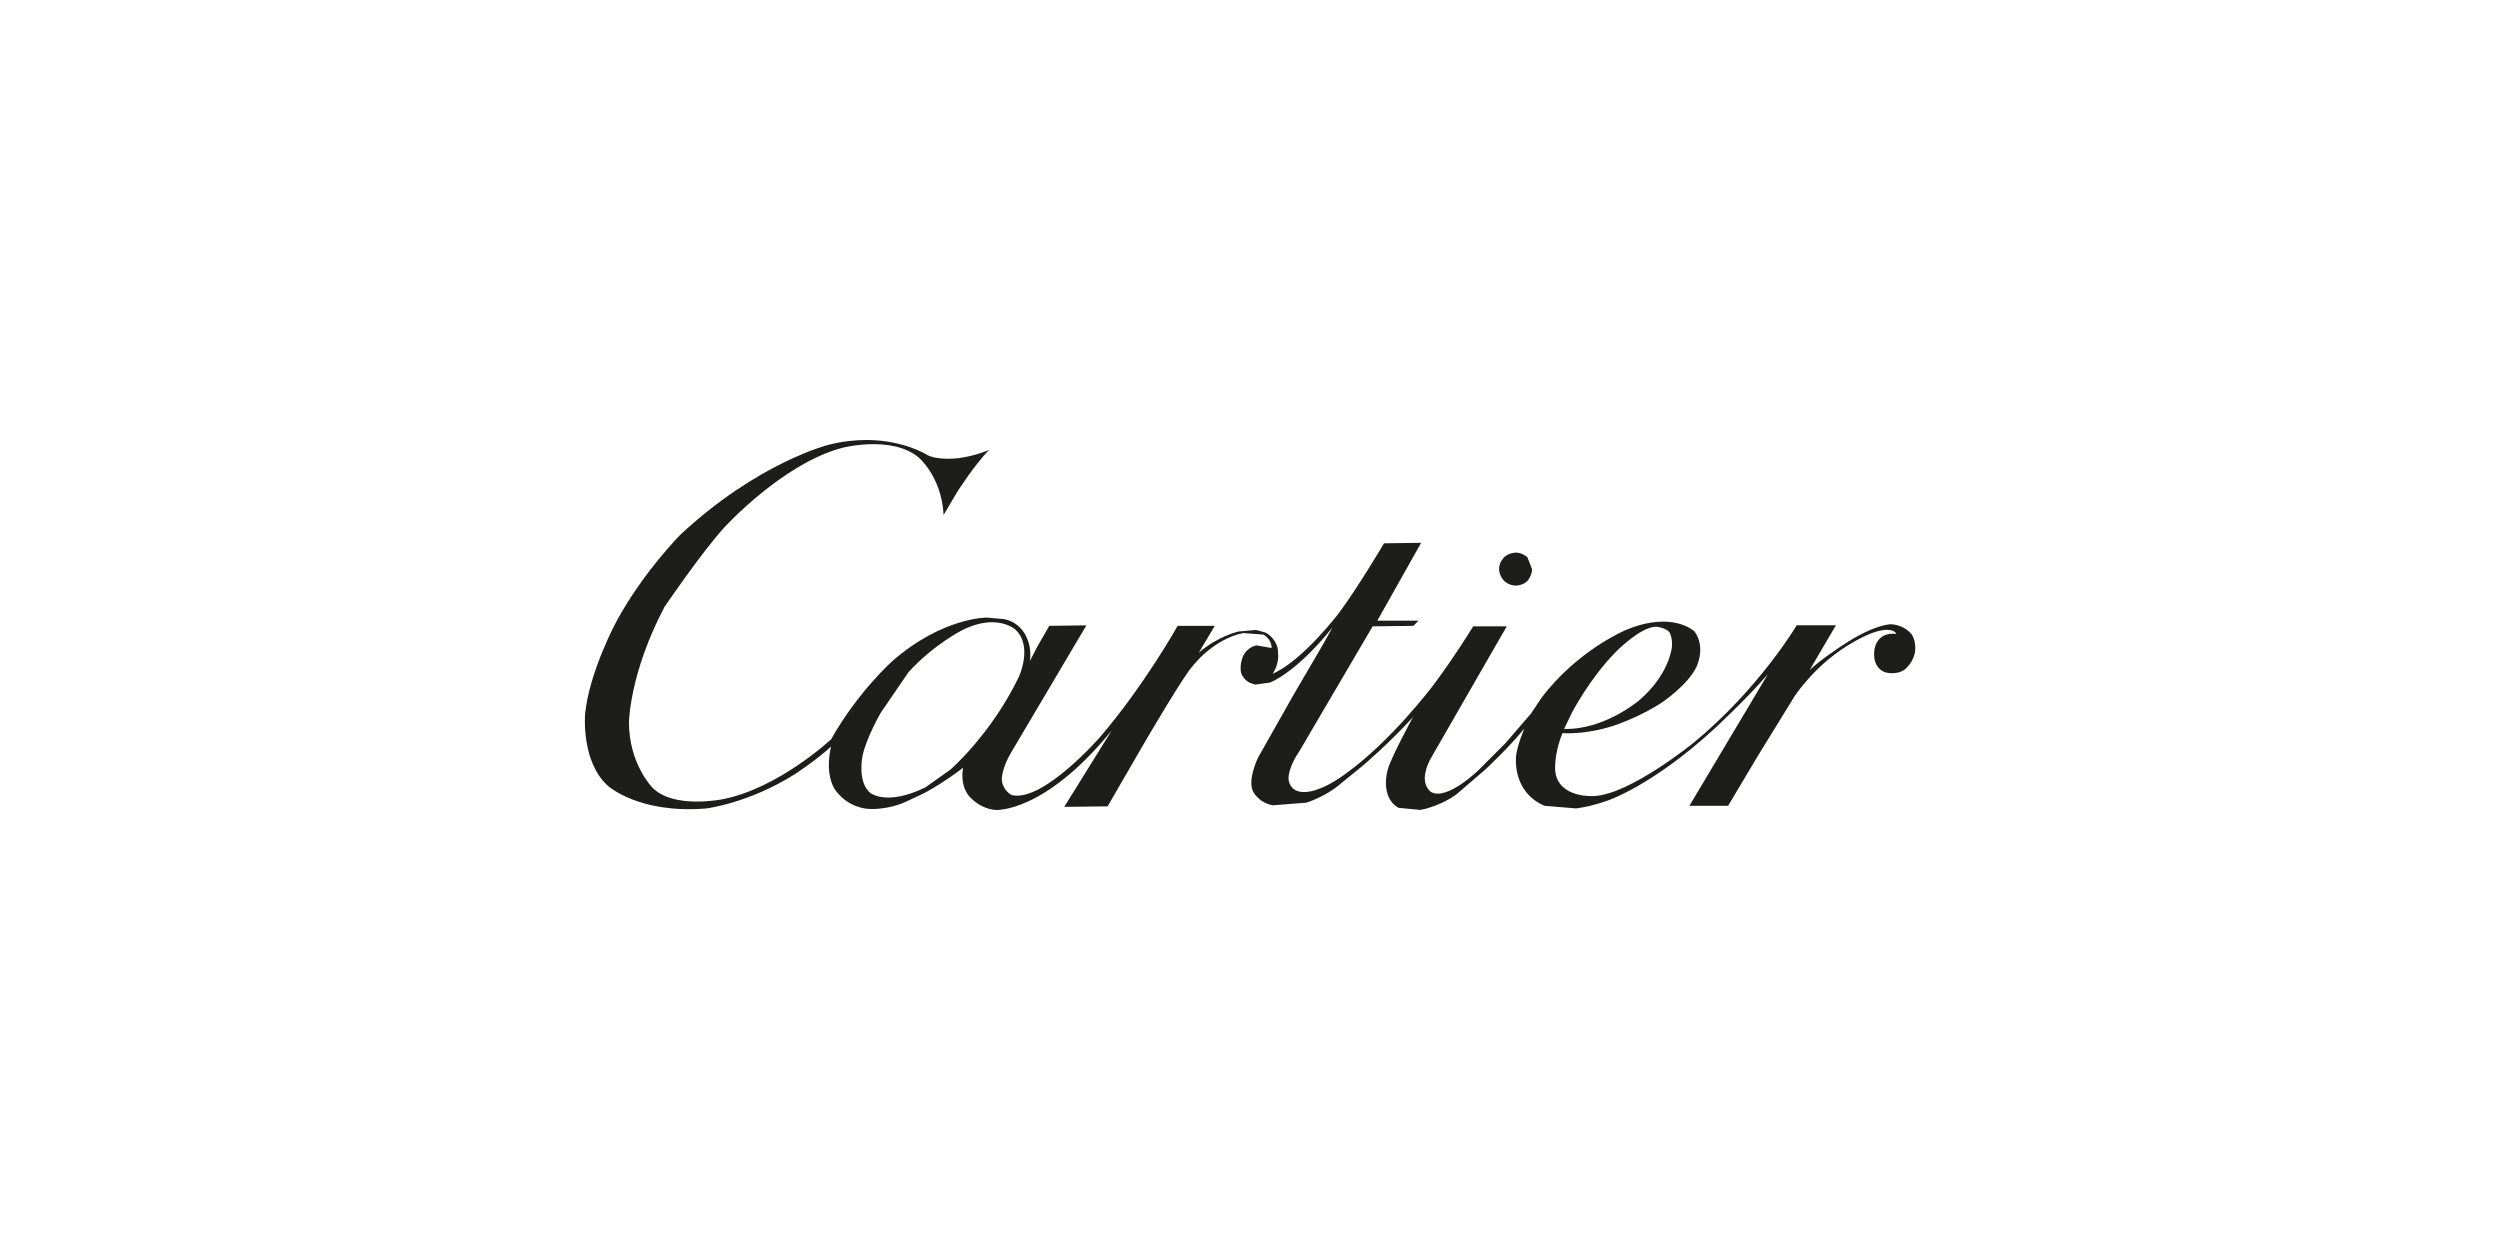 <svg viewBox="0 0 500 250" xmlns="http://www.w3.org/2000/svg" data-name="Calque 1" id="Calque_1">
  <defs>
    <style>
      .cls-1 {
        fill: #1d1d1b;
      }
    </style>
  </defs>
  <path d="M173.28,88c-2.28,0-4.82.26-7.57.96,0,0-14.13,3.51-29.71,18.05,0,0-7.43,7.53-12.69,17.23,0,0-5.47,10.11-6.29,18.57,0,0-.83,9.49,4.54,14.34,0,0,6.19,5.67,19.7,4.54,0,0,8.46-1.03,17.64-6.81,0,0,4.44-2.89,7.32-5.57,0,0-1.34,4.85.62,8.36,0,0,1.86,3.3,6.09,4.02,0,0,3.09.62,7.53-1.03,0,0,2.79-1.24,4.64-2.17,0,0,3.82-2.06,7.53-4.95,0,0-.72,2.89.93,5.36,0,0,1.96,2.79,5.57,3.09,0,0,9.7.72,23.21-15.89l-9.49,15.27,8.67-.1,7.53-13s7.84-13.41,9.49-15.06c0,0,4.02-5.36,10.11-6.6l4.02.31s1.65.83,1.65,2.68l-2.99-.52s-1.75.21-2.68,2.06c0,0-.83,1.75-.41,3.51,0,0,.52,1.44,1.86,1.96l.93.31,2.99-.41s5.26-1.96,12.48-11.04l-1.65,2.99-6.09,10.42-7.12,12.59s-2.06,4.13-1.13,6.6c0,0,.93,2.37,4.02,2.99l6.71-.52s3.82-1.13,6.91-3.82l4.44-3.61s5.36-4.54,10.21-9.9l-.31.41s-4.23,7.74-4.95,10.32c0,0-1.65,5.47,2.17,7.63l4.33.41s3.61-.52,7.22-3.09l5.88-5.05s5.05-4.75,7.74-8.15c0,0-1.34,3.09-1.65,5.36,0,0-1.03,7.22,5.67,10.11l6.29.52s2.48-.21,6.29-1.55c0,0,8.87-2.89,21.35-14.34,0,0,6.29-5.78,10.73-10.93l-15.68,26.3h7.74l5.78-9.7,7.43-12.07s4.23-6.71,11.97-11.04c0,0,3.09-1.86,5.47-2.27,0,0,2.48-.52,2.99.72,0,0-3.51-.72-4.33,2.89,0,0-.83,3.61,2.06,4.75,0,0,2.17.72,3.92-.52,0,0,1.55-1.13,2.06-3.3,0,0,.41-2.17-.62-3.71,0,0-1.24-1.86-4.13-2.06,0,0-3.2-.1-9.59,4.13,0,0-4.75,3.09-6.71,5.05l5.26-8.97h-7.84s-7.43,12.59-20.53,23.42c0,0-12.79,10.42-20.01,10.73,0,0-7.01.52-7.74-4.85,0,0-.41-3.2,1.44-7.74,0,0,4.33.41,10.11-1.44,0,0,5.47-1.75,10.01-4.85,0,0,4.85-3.3,6.6-6.81,0,0,2.06-3.92-.31-7.22,0,0-4.33-4.23-13.72-.31,0,0-9.7,4.02-16.92,13.62l-1.86,2.79-.21.31-5.16,5.98-5.26,5.26s-6.4,6.29-9.59,4.44c0,0-1.24-.83-1.24-2.79,0,0,0-1.96,1.44-4.33l14.96-26h-6.71s-3.71,6.09-8.05,11.86c0,0-8.46,11.24-17.64,17.74,0,0-6.29,4.85-9.8,3.2,0,0-1.55-.72-1.44-2.68,0,0,.1-2.17,2.17-5.16l14.65-24.96,8.15-.1,1.03-1.03h-8.25l8.77-15.58-7.43.1s-5.16,8.77-9.08,14.03c0,0-7.22,9.49-13.2,12.07,0,0,1.03-1.34,1.13-3.4l-.1-1.65s-.41-2.17-2.48-3.2l-1.86-.52-3.51.31s-4.13.93-7.94,4.23l3.2-5.36h-7.43s-6.71,11.97-15.47,22.18c0,0-11.45,13.2-17.74,11.66,0,0-1.86-.93-1.96-3.2,0,0,0-2.27,1.96-5.47l14.96-25.27-7.43.1-2.37,4.13-1.55,2.99s.31-.93,0-2.89c0,0-.62-4.64-5.05-5.57l-3.51-.31s-8.87-.1-18.98,8.77c0,0-6.91,6.19-12.17,15.58,0,0-10.52,9.8-21.66,11.97,0,0-9.9,2.06-14.13-2.37,0,0-4.64-4.75-4.64-13,0,0,.1-9.8,7.12-23.11,0,0,7.43-10.93,11.97-15.89,0,0,11.55-12.69,23.52-15.89,0,0,9.8-2.58,15.27,1.86,0,0,4.64,3.82,5.05,11.55l2.68-4.54s3.4-5.36,6.4-8.46c0,0-2.79,1.24-6.19,1.65,0,0-4.23.52-6.29-.72,0,0-4.6-2.9-12.03-2.92ZM198.47,124.45c3.02.02,4.58,1.44,4.58,1.44,3.61,3.3.72,9.49.72,9.49-5.57,11.55-13.72,18.57-13.72,18.57l-4.95,3.51c-7.74,3.82-11.04,1.13-11.04,1.13-2.68-2.27-1.55-7.43-1.55-7.43.72-3.51,3.61-8.56,3.61-8.56l5.57-8.15c5.05-5.57,10.83-8.46,10.83-8.46,2.38-1.17,4.36-1.55,5.94-1.54ZM331.17,125.36c.1,0,.21,0,.31.01,0,0,1.65.21,2.37,1.03,0,0,.72,1.03.52,3.09,0,0-.52,5.47-6.6,10.63,0,0-6.91,5.88-14.96,5.67l1.55-3.2s3.51-6.81,8.67-12.07c0,0,4.94-5.13,8.15-5.17Z" class="cls-1" id="path2450"></path>
  <path d="M299.81,113.82s0,1.34,1.03,2.37c0,0,.93.93,2.37.93,0,0,1.34,0,2.27-.93,0,0,.93-1.03.93-2.37l-.93-2.37s-1.03-.93-2.27-.93c0,0-1.44,0-2.37.93,0,0-1.03.93-1.03,2.37" class="cls-1" id="path2454"></path>
</svg>